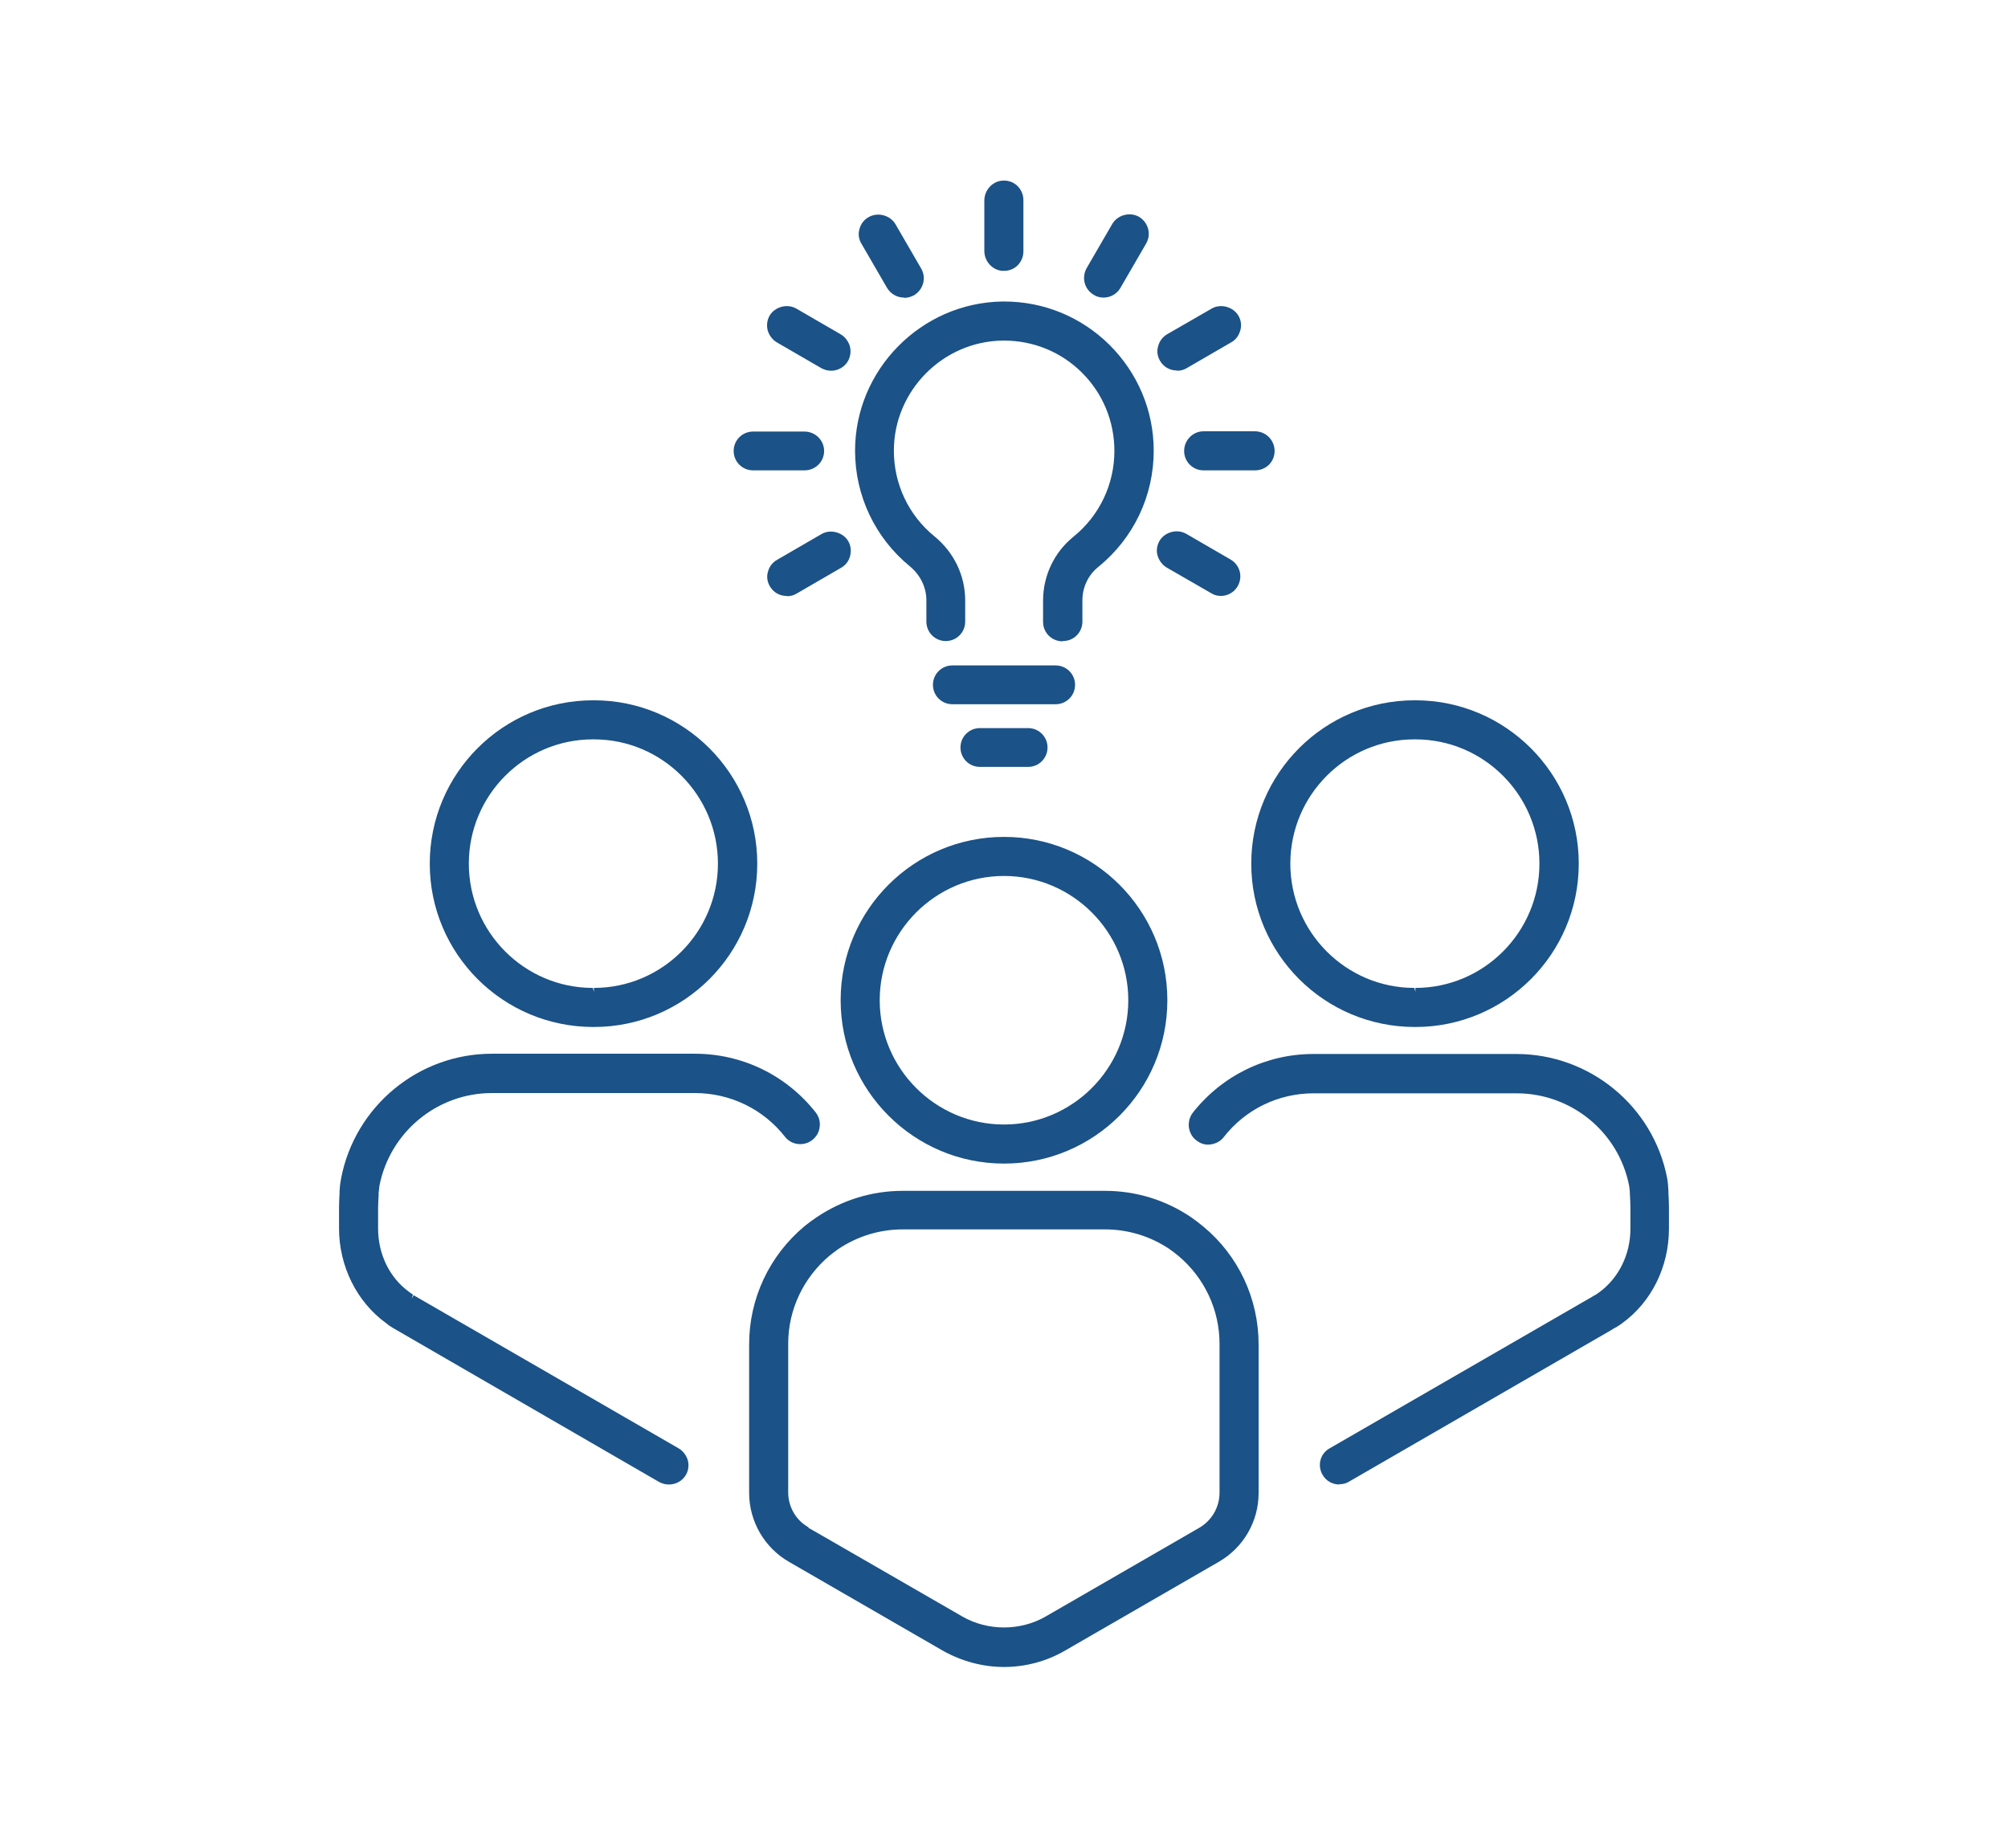 <?xml version="1.0" encoding="UTF-8"?>
<svg id="jsc_img_6" data-name="jsc img 6" xmlns="http://www.w3.org/2000/svg" viewBox="0 0 76.58 70.47">
  <defs>
    <style>
      .cls-1 {
        fill: #1b5287;
        stroke-width: 0px;
      }
    </style>
  </defs>
  <g>
    <g>
      <path class="cls-1" d="m22.64,39.02s0,0-.01,0c0,0,0,0-.01,0-3.35,0-6.08-2.73-6.08-6.08s2.73-6.08,6.08-6.08c0,0,0,0,.01,0,0,0,0,0,.01,0,3.35,0,6.08,2.73,6.08,6.08s-2.73,6.08-6.08,6.08Zm-.04-10.97c-2.69,0-4.88,2.2-4.88,4.89s2.19,4.89,4.88,4.89c0,0,.01,0,.02,0,0,0,.01,0,.02,0,2.69,0,4.88-2.2,4.88-4.89s-2.19-4.89-4.88-4.89c-.02,0-.03,0-.04,0Z"/>
      <path class="cls-1" d="m22.64,39.17h-.01c-3.45,0-6.24-2.79-6.24-6.23s2.79-6.23,6.23-6.23h.03c3.43,0,6.23,2.79,6.23,6.23s-2.79,6.23-6.23,6.23Zm-.05-12.16c-3.25,0-5.91,2.66-5.91,5.93s2.66,5.93,5.93,5.93h.03c3.27,0,5.93-2.66,5.93-5.93s-2.66-5.93-5.93-5.93h-.03s-.02,0-.02,0Zm.06,10.97h-.04c-2.78,0-5.03-2.27-5.03-5.04s2.26-5.04,5.03-5.04h.04c2.78,0,5.03,2.27,5.03,5.04s-2.26,5.04-5.03,5.04Zm-.04-9.78c-2.61,0-4.73,2.13-4.73,4.74s2.12,4.74,4.73,4.74l.04.15v-.15c2.61,0,4.73-2.13,4.73-4.74s-2.12-4.74-4.73-4.74h-.04Z"/>
    </g>
    <g>
      <path class="cls-1" d="m25.5,56.47c-.1,0-.2-.03-.3-.08l-10.01-5.78s0,0,0,0h-.02s-.08-.06-.12-.08h-.01s0-.01,0-.01c-.07-.05-.14-.09-.21-.14-1.09-.79-1.74-2.09-1.74-3.5v-.8c0-.15.01-.36.02-.53v-.09c.01-.18.03-.32.06-.46.51-2.68,2.87-4.62,5.6-4.62h7.74c1.76,0,3.4.8,4.49,2.19.2.26.16.63-.1.83-.26.2-.63.16-.83-.1-.86-1.1-2.16-1.73-3.56-1.73h-7.74c-2.16,0-4.03,1.54-4.44,3.66-.02.08-.03.18-.03.3v.09c-.01.15-.02.35-.02.47v.8c0,1.03.47,1.97,1.25,2.54.05.04.1.07.15.1h.02s.01.02.02.02c.03.02.05.03.08.05h.02s10.01,5.79,10.01,5.79c.28.16.38.53.22.81-.11.19-.31.3-.51.3Z"/>
      <path class="cls-1" d="m25.5,56.62c-.13,0-.26-.04-.37-.1l-10.16-5.88c-.1-.06-.17-.11-.24-.17-1.12-.81-1.8-2.17-1.8-3.62v-.8c0-.15.01-.37.02-.54v-.09c.01-.18.03-.33.06-.48.53-2.75,2.95-4.75,5.75-4.75h7.74c1.81,0,3.49.82,4.61,2.24.12.16.18.35.15.55-.02.2-.12.37-.28.5-.32.25-.79.2-1.04-.12-.83-1.06-2.09-1.67-3.44-1.67h-7.74c-2.09,0-3.89,1.49-4.29,3.54-.01.08-.02.17-.03.28v.09c-.01.15-.02.35-.02.46v.8c0,.98.44,1.88,1.19,2.42.05.03.09.07.14.1l-.05.15.08-.13.08.05,10.02,5.79c.17.1.29.26.35.45.05.19.03.39-.07.56-.13.23-.38.37-.65.37Zm-10.41-6.25l.03.02.12.08s.03.02.04.02l10,5.78c.2.12.49.04.61-.16.12-.21.05-.48-.16-.61l-10.15-5.86s-.1-.07-.15-.1c-.82-.59-1.31-1.59-1.31-2.66v-.8c0-.12.01-.32.02-.47v-.1c.01-.13.02-.23.04-.32.42-2.19,2.35-3.78,4.58-3.78h7.74c1.44,0,2.79.65,3.68,1.79.15.19.43.23.62.07.09-.07.15-.18.17-.3.01-.12-.02-.23-.09-.33-1.06-1.35-2.66-2.13-4.38-2.13h-7.74c-2.66,0-4.95,1.89-5.46,4.5-.03.13-.04.27-.05.44v.09c-.01.17-.02.38-.02.52v.8c0,1.36.63,2.62,1.67,3.38.06.05.12.09.19.13Z"/>
    </g>
  </g>
  <g>
    <g>
      <path class="cls-1" d="m53.97,39.02s0,0-.01,0c0,0,0,0-.01,0-3.35,0-6.08-2.73-6.08-6.08s2.73-6.08,6.08-6.08c0,0,0,0,.01,0,0,0,0,0,.01,0,3.35,0,6.08,2.73,6.08,6.08s-2.73,6.08-6.08,6.08Zm-.04-10.97c-2.69,0-4.88,2.2-4.88,4.89s2.19,4.89,4.88,4.89c0,0,.01,0,.02,0,0,0,.01,0,.02,0,2.69,0,4.88-2.2,4.88-4.89s-2.19-4.89-4.88-4.89c-.02,0-.03,0-.04,0Z"/>
      <path class="cls-1" d="m53.97,39.17h-.01c-3.45,0-6.24-2.79-6.24-6.23s2.79-6.23,6.23-6.23h.03c3.43,0,6.23,2.79,6.23,6.23s-2.79,6.23-6.23,6.23Zm-.04-12.16c-3.25,0-5.91,2.66-5.91,5.93s2.66,5.93,5.93,5.93h.03c3.27,0,5.93-2.66,5.93-5.93s-2.66-5.93-5.93-5.93h-.03s0,0,0,0Zm.05,10.97h-.04c-2.78,0-5.03-2.27-5.03-5.04s2.26-5.04,5.03-5.04h.04c2.78,0,5.03,2.27,5.03,5.04s-2.26,5.04-5.03,5.04Zm-.04-9.78c-2.61,0-4.73,2.13-4.73,4.74s2.12,4.74,4.73,4.74l.04.15v-.15c2.61,0,4.73-2.13,4.73-4.74s-2.12-4.74-4.73-4.74h-.04Z"/>
    </g>
    <g>
      <path class="cls-1" d="m51.08,56.47c-.21,0-.4-.11-.51-.3-.16-.28-.07-.65.22-.81l10.01-5.78c.05-.03.1-.06.14-.08.05-.03.09-.06.14-.09.78-.56,1.25-1.51,1.25-2.54v-.8c0-.14-.01-.38-.02-.54v-.03c0-.12-.02-.22-.03-.31-.41-2.11-2.28-3.65-4.44-3.65h-7.74c-1.39,0-2.69.63-3.55,1.72-.2.26-.58.3-.83.1-.26-.2-.3-.58-.1-.83,1.09-1.38,2.72-2.18,4.49-2.18h7.74c2.73,0,5.08,1.94,5.6,4.61,0,0,0,0,0,0,.03.14.04.29.05.47v.03c.01.18.02.43.02.6v.8c0,1.41-.65,2.72-1.74,3.5-.06.05-.13.09-.2.14,0,0,0,0,0,0-.05.03-.11.07-.17.1l-10,5.78c-.09.05-.2.08-.3.08Z"/>
      <path class="cls-1" d="m51.08,56.62c-.27,0-.51-.14-.64-.37-.1-.17-.13-.37-.08-.56.05-.19.17-.35.35-.45l10.01-5.78c.05-.03.09-.06.14-.08.04-.03.09-.06.13-.09.74-.54,1.19-1.44,1.19-2.42v-.8c0-.14-.01-.38-.02-.53,0-.14-.02-.23-.03-.32-.4-2.04-2.2-3.52-4.29-3.52h-7.74c-1.35,0-2.6.61-3.43,1.67-.12.16-.3.25-.5.28-.2.03-.39-.03-.55-.16-.16-.12-.25-.3-.28-.5-.02-.2.03-.39.15-.55,1.12-1.42,2.8-2.24,4.6-2.24h7.74c2.8,0,5.22,1.99,5.75,4.73.03.16.04.31.05.49v.07c.01.18.02.41.02.57v.8c0,1.46-.67,2.81-1.8,3.62-.07.05-.14.1-.21.14l-.04.02c-.06.03-.1.06-.15.09l-10,5.78c-.11.07-.24.1-.37.1Zm-.99-15.23h7.74c2.23,0,4.16,1.58,4.58,3.77.02.1.03.2.03.33.01.19.02.43.02.57v.8c0,1.08-.49,2.07-1.31,2.66-.05.03-.1.07-.15.1-.04.03-.09.05-.14.09l-10.01,5.78c-.1.06-.18.16-.21.27-.03.11-.01.23.04.34.12.2.4.28.61.16l10-5.78c.05-.03.1-.06.14-.09l.04-.02c.07-.04.13-.09.19-.13,1.05-.76,1.68-2.02,1.68-3.38v-.8c0-.16-.01-.38-.02-.55v-.04c-.01-.18-.03-.32-.05-.45v-.05c-.51-2.57-2.8-4.46-5.46-4.46h-7.74c-1.71,0-3.31.77-4.37,2.12-.07.09-.11.21-.09.33.01.12.07.22.17.3.09.07.21.1.33.09.12-.01.22-.07.3-.17.89-1.13,2.23-1.78,3.67-1.78Z"/>
    </g>
  </g>
  <g>
    <g>
      <path class="cls-1" d="m38.29,63.43c-.79,0-1.57-.21-2.25-.6l-5.2-3-.67-.38s0,0,0,0c-.89-.51-1.44-1.47-1.44-2.49v-5.68c0-1.7.75-3.29,2.05-4.38.15-.12.29-.23.44-.34.95-.65,2.06-.99,3.21-.99h7.71c1.15,0,2.26.34,3.21.99.15.1.29.21.44.34,1.3,1.09,2.05,2.68,2.05,4.38v5.67c0,1.03-.55,1.98-1.44,2.49l-5.87,3.39c-.68.39-1.46.6-2.25.6Zm-7.53-5.02l.04.02s0,0,0,0l.63.36,5.2,3c.5.29,1.08.44,1.66.44s1.15-.15,1.66-.44l5.87-3.39c.52-.3.85-.86.85-1.47v-5.67c0-1.35-.59-2.61-1.63-3.47-.12-.1-.23-.19-.35-.27-.75-.51-1.63-.78-2.54-.78h-7.71c-.91,0-1.79.27-2.54.78-.12.08-.23.17-.35.26-1.04.87-1.63,2.13-1.63,3.47v5.68c0,.6.32,1.16.84,1.46Z"/>
      <path class="cls-1" d="m38.29,63.58c-.81,0-1.62-.22-2.33-.62l-5.87-3.39c-.94-.54-1.52-1.55-1.52-2.63v-5.67c0-1.74.77-3.38,2.11-4.5.16-.13.31-.24.46-.34.98-.66,2.11-1.01,3.29-1.01h7.71c1.18,0,2.32.35,3.29,1.01.16.11.3.22.46.35,1.34,1.11,2.11,2.75,2.11,4.5v5.67c0,1.08-.58,2.08-1.52,2.62l-5.87,3.39c-.71.41-1.51.62-2.32.62Zm-3.86-17.87c-1.12,0-2.2.33-3.13.96-.14.1-.28.2-.43.33-1.27,1.06-2,2.62-2,4.27v5.67c0,.97.52,1.88,1.36,2.36l5.88,3.39c1.32.76,3.02.76,4.35,0l5.87-3.39c.84-.49,1.37-1.39,1.37-2.36v-5.67c0-1.66-.73-3.21-2-4.27-.14-.12-.29-.23-.43-.33-.92-.63-2.01-.96-3.13-.96h-7.71Zm3.86,16.68c-.61,0-1.21-.16-1.73-.46l-5.88-3.39c-.57-.33-.92-.94-.92-1.59v-5.67c0-1.39.61-2.7,1.68-3.59.12-.1.24-.19.36-.27.78-.53,1.69-.81,2.63-.81h7.71c.94,0,1.85.28,2.63.81.12.08.24.17.36.27,1.07.89,1.68,2.2,1.68,3.59v5.67c0,.66-.35,1.27-.92,1.6l-5.87,3.39c-.53.3-1.12.46-1.73.46Zm-7.46-4.12l.68.39,5.2,3c.96.55,2.2.55,3.16,0l5.87-3.39c.48-.28.77-.79.77-1.34v-5.67c0-1.3-.57-2.52-1.57-3.36-.12-.1-.23-.18-.34-.26-.73-.49-1.58-.75-2.46-.75h-7.71c-.88,0-1.73.26-2.46.75-.11.08-.22.16-.33.25-1,.84-1.58,2.06-1.58,3.36v5.67c0,.55.29,1.06.77,1.33h0Z"/>
    </g>
    <g>
      <path class="cls-1" d="m38.29,44.23c-3.35,0-6.08-2.73-6.08-6.08s2.73-6.08,6.08-6.08,6.08,2.73,6.08,6.08-2.73,6.08-6.08,6.08Zm0-10.97c-2.7,0-4.89,2.19-4.89,4.89s2.19,4.89,4.89,4.89,4.89-2.19,4.89-4.89-2.19-4.89-4.89-4.89Z"/>
      <path class="cls-1" d="m38.29,44.38c-3.43,0-6.23-2.79-6.23-6.23s2.79-6.23,6.23-6.23,6.23,2.79,6.23,6.23-2.79,6.23-6.23,6.23Zm0-12.16c-3.27,0-5.93,2.66-5.93,5.93s2.66,5.93,5.93,5.93,5.93-2.66,5.93-5.93-2.66-5.93-5.93-5.93Zm0,10.97c-2.78,0-5.04-2.26-5.04-5.04s2.26-5.04,5.04-5.04,5.04,2.26,5.04,5.04-2.26,5.04-5.04,5.04Zm0-9.78c-2.61,0-4.74,2.13-4.74,4.74s2.13,4.74,4.74,4.74,4.74-2.13,4.74-4.74-2.13-4.74-4.74-4.74Z"/>
    </g>
  </g>
  <g>
    <g>
      <path class="cls-1" d="m40.52,24.31c-.33,0-.59-.27-.59-.59v-.81c0-.91.4-1.75,1.1-2.32,1.03-.83,1.62-2.07,1.62-3.39,0-1.17-.46-2.28-1.3-3.1-.82-.81-1.91-1.25-3.06-1.25-.02,0-.04,0-.06,0-2.37.03-4.29,1.98-4.29,4.35,0,1.31.58,2.54,1.6,3.38.71.58,1.12,1.43,1.12,2.33v.81c0,.33-.27.59-.59.59s-.59-.27-.59-.59v-.81c0-.54-.25-1.06-.68-1.42-1.3-1.06-2.04-2.63-2.04-4.3,0-3.01,2.45-5.5,5.46-5.54.03,0,.05,0,.08,0,1.47,0,2.85.57,3.89,1.6,1.06,1.05,1.65,2.45,1.65,3.95,0,1.68-.75,3.25-2.06,4.31-.42.34-.66.85-.66,1.4v.81c0,.33-.27.59-.59.59Z"/>
      <path class="cls-1" d="m40.52,24.46c-.41,0-.74-.33-.74-.74v-.81c0-.95.42-1.84,1.16-2.44.99-.8,1.56-2,1.56-3.27,0-1.13-.44-2.2-1.25-3-.79-.78-1.84-1.21-2.96-1.21h-.05c-2.29.03-4.15,1.92-4.15,4.2,0,1.27.56,2.46,1.54,3.26.75.61,1.18,1.5,1.18,2.45v.81c0,.41-.33.74-.74.74s-.74-.33-.74-.74v-.81c0-.5-.23-.97-.63-1.3-1.33-1.09-2.09-2.7-2.09-4.41,0-3.09,2.52-5.64,5.61-5.69h.08c1.5,0,2.92.58,4,1.64,1.09,1.08,1.7,2.52,1.7,4.05,0,1.73-.77,3.34-2.11,4.43-.39.31-.61.78-.61,1.28v.81c0,.41-.33.74-.74.74Zm-2.23-11.77c1.19,0,2.32.46,3.17,1.3.87.85,1.34,1.99,1.34,3.21,0,1.37-.61,2.64-1.67,3.5-.67.54-1.05,1.34-1.05,2.21v.81c0,.25.2.44.44.44s.44-.2.44-.44v-.81c0-.59.26-1.14.72-1.51,1.27-1.03,2-2.56,2-4.19,0-1.46-.57-2.82-1.61-3.84-1.02-1-2.36-1.55-3.79-1.55h-.08c-2.93.04-5.31,2.46-5.31,5.39,0,1.63.72,3.15,1.98,4.18.47.38.74.94.74,1.53v.81c0,.25.2.44.44.44s.44-.2.44-.44v-.81c0-.86-.39-1.67-1.06-2.22-1.05-.86-1.66-2.13-1.66-3.49,0-2.45,1.99-4.47,4.44-4.5h.06Z"/>
    </g>
    <g>
      <path class="cls-1" d="m36.32,26.71c-.33,0-.59-.27-.59-.59s.27-.59.59-.59h3.94c.33,0,.59.27.59.59s-.27.59-.59.59h-3.94Z"/>
      <path class="cls-1" d="m40.26,26.86h-3.94c-.41,0-.74-.33-.74-.74s.33-.74.74-.74h3.94c.41,0,.74.33.74.74s-.33.74-.74.74Zm-3.94-1.19c-.25,0-.44.2-.44.44s.2.44.44.44h3.94c.25,0,.44-.2.44-.44s-.2-.44-.44-.44h-3.94Z"/>
    </g>
    <g>
      <path class="cls-1" d="m37.37,29.1c-.33,0-.59-.27-.59-.59s.27-.59.59-.59h1.84c.33,0,.59.27.59.59s-.27.59-.59.59h-1.84Z"/>
      <path class="cls-1" d="m39.21,29.25h-1.84c-.41,0-.74-.33-.74-.74s.33-.74.74-.74h1.84c.41,0,.74.33.74.74s-.33.74-.74.74Zm-1.84-1.19c-.25,0-.44.2-.44.44s.2.44.44.44h1.84c.25,0,.44-.2.44-.44s-.2-.44-.44-.44h-1.84Z"/>
    </g>
    <g>
      <path class="cls-1" d="m38.23,10.18c-.31-.03-.54-.3-.54-.61v-1.92c0-.31.23-.58.54-.61.35-.03.65.25.65.59v1.96c0,.35-.3.62-.65.59Z"/>
      <path class="cls-1" d="m38.29,10.33s-.04,0-.07,0c-.38-.03-.68-.37-.68-.76v-1.92c0-.39.3-.73.68-.76.21-.02.42.05.57.19.15.14.24.34.24.55v1.96c0,.21-.09.41-.24.55-.14.13-.32.19-.5.19Zm0-3.14s-.03,0-.04,0c-.23.02-.4.22-.4.46v1.92c0,.24.18.44.4.46h0c.12,0,.25-.03.34-.11.09-.08.14-.2.14-.33v-1.96c0-.12-.05-.24-.14-.33-.08-.08-.19-.12-.3-.12Z"/>
    </g>
    <g>
      <path class="cls-1" d="m34.48,11.2c-.21,0-.41-.11-.52-.3l-.98-1.69c-.16-.28-.07-.65.22-.81.09-.05.19-.08.3-.08.21,0,.41.11.52.3l.98,1.69c.16.28.07.65-.22.81-.09.05-.19.08-.3.08Z"/>
      <path class="cls-1" d="m34.48,11.35c-.27,0-.51-.14-.65-.37l-.98-1.69c-.1-.17-.13-.37-.07-.56.05-.19.17-.35.35-.45.35-.2.82-.07,1.02.27l.98,1.69c.21.36.08.81-.27,1.02-.11.06-.24.1-.37.1Zm-.98-2.88c-.08,0-.15.02-.22.06-.1.06-.17.16-.21.27-.03.12-.02.23.04.34l.98,1.69c.12.2.4.28.61.16.21-.12.29-.39.16-.61l-.98-1.69c-.08-.14-.23-.22-.38-.22Z"/>
    </g>
    <g>
      <path class="cls-1" d="m31.69,13.98c-.1,0-.21-.03-.3-.08l-1.69-.98c-.28-.16-.38-.53-.22-.81.11-.18.3-.3.52-.3.1,0,.21.03.3.08l1.69.98c.14.08.24.21.28.36.04.15.02.31-.06.45-.11.18-.3.3-.52.3Z"/>
      <path class="cls-1" d="m31.69,14.14c-.13,0-.26-.04-.37-.1l-1.69-.98c-.17-.1-.29-.26-.35-.45-.05-.19-.03-.39.07-.57.2-.34.67-.47,1.02-.27l1.69.98c.17.1.29.26.35.45.05.19.03.39-.07.57-.13.23-.38.37-.64.37Zm-1.69-2.17c-.16,0-.31.08-.38.22-.06.1-.08.22-.04.34.03.11.1.21.21.27l1.7.98c.21.12.49.04.61-.16.06-.1.08-.22.04-.34-.03-.12-.1-.21-.21-.27l-1.69-.98c-.07-.04-.14-.06-.22-.06Z"/>
    </g>
    <g>
      <path class="cls-1" d="m28.72,17.79c-.33,0-.59-.27-.59-.59s.27-.59.59-.59h1.96c.33,0,.59.27.59.59s-.27.59-.59.59h-1.96Z"/>
      <path class="cls-1" d="m30.68,17.94h-1.96c-.41,0-.74-.33-.74-.74s.33-.74.74-.74h1.96c.41,0,.75.33.75.74s-.33.74-.75.74Zm-1.96-1.19c-.25,0-.44.2-.44.44s.2.44.44.44h1.96c.25,0,.44-.2.44-.44s-.2-.44-.44-.44h-1.96Z"/>
    </g>
    <g>
      <path class="cls-1" d="m30,22.58c-.21,0-.41-.11-.51-.3-.08-.14-.1-.3-.06-.45.04-.15.14-.28.28-.36l1.69-.98c.09-.05.19-.08.3-.08.21,0,.41.11.52.3.08.14.1.3.06.45-.04.15-.14.28-.28.36l-1.69.98c-.09.05-.19.08-.3.08Z"/>
      <path class="cls-1" d="m30,22.73c-.27,0-.51-.14-.64-.37-.1-.17-.13-.37-.07-.56.05-.19.17-.35.35-.45l1.69-.98c.34-.2.82-.07,1.02.27.1.17.12.37.07.57-.05.19-.17.35-.35.45l-1.69.98c-.11.07-.24.1-.37.1Zm1.69-2.17c-.08,0-.15.02-.22.06l-1.7.98c-.1.06-.18.16-.21.27-.03.11-.01.23.04.34.12.2.4.28.61.16l1.69-.98c.1-.06.18-.15.21-.27.03-.12.01-.23-.04-.34-.08-.14-.23-.22-.39-.22Z"/>
    </g>
    <g>
      <path class="cls-1" d="m46.57,22.58c-.1,0-.21-.03-.3-.08l-1.69-.98c-.28-.16-.38-.53-.22-.81.11-.18.3-.3.52-.3.1,0,.21.03.3.08l1.69.98c.28.16.38.53.22.81-.11.18-.3.3-.52.3Z"/>
      <path class="cls-1" d="m46.57,22.73c-.13,0-.26-.03-.37-.1l-1.7-.98c-.17-.1-.29-.26-.35-.45s-.03-.39.07-.57c.2-.34.67-.47,1.02-.27l1.69.98c.36.21.48.66.27,1.02-.13.23-.38.37-.64.37Zm-1.69-2.17c-.16,0-.31.08-.38.22-.06.1-.08.22-.04.34.03.11.1.21.21.27l1.69.98c.21.12.49.04.61-.16.06-.1.08-.22.04-.34-.03-.11-.1-.21-.21-.27l-1.69-.98c-.07-.04-.14-.06-.22-.06Z"/>
    </g>
    <g>
      <path class="cls-1" d="m45.9,17.79c-.33,0-.59-.27-.59-.59s.27-.59.59-.59h1.96c.33,0,.59.27.59.59s-.27.59-.59.59h-1.96Z"/>
      <path class="cls-1" d="m47.86,17.94h-1.96c-.41,0-.74-.33-.74-.74s.33-.75.74-.75h1.96c.41,0,.75.33.75.75s-.33.74-.75.74Zm-1.96-1.19c-.25,0-.44.2-.44.44s.2.44.44.44h1.96c.25,0,.44-.2.44-.44s-.2-.44-.44-.44h-1.96Z"/>
    </g>
    <g>
      <path class="cls-1" d="m44.88,13.98c-.21,0-.41-.11-.52-.3-.08-.14-.1-.3-.06-.45.04-.15.14-.28.28-.36l1.69-.98c.09-.05.19-.08.3-.08.21,0,.41.11.52.3.16.28.07.65-.22.81l-1.69.98c-.09.05-.19.08-.3.08Z"/>
      <path class="cls-1" d="m44.88,14.13c-.27,0-.51-.14-.64-.37-.1-.17-.13-.37-.07-.56.05-.19.17-.35.34-.45l1.7-.98c.34-.2.82-.07,1.02.27.1.17.13.37.07.57s-.17.35-.35.45l-1.69.98c-.11.07-.24.1-.37.1Zm1.69-2.17c-.08,0-.15.02-.22.06l-1.69.98c-.1.06-.18.16-.21.27-.03.11-.01.23.04.34.12.2.4.28.61.16l1.69-.98c.1-.06.18-.15.21-.27.03-.12.02-.24-.04-.34-.08-.14-.23-.22-.38-.22Z"/>
    </g>
    <g>
      <path class="cls-1" d="m42.09,11.2c-.1,0-.21-.03-.3-.08-.14-.08-.24-.21-.28-.36-.04-.15-.02-.31.06-.45l.98-1.69c.11-.18.3-.3.52-.3.1,0,.21.03.3.08.28.16.38.53.22.81l-.98,1.69c-.11.18-.3.3-.52.3Z"/>
      <path class="cls-1" d="m42.09,11.35c-.13,0-.26-.03-.37-.1-.17-.1-.3-.26-.35-.45-.05-.19-.03-.39.07-.57l.98-1.69c.2-.34.67-.47,1.02-.27.35.21.48.66.27,1.02l-.98,1.69c-.13.23-.38.37-.64.37Zm.98-2.88c-.16,0-.31.08-.39.22l-.98,1.69c-.06.1-.08.22-.04.34.03.12.1.21.21.27.21.12.49.04.61-.16l.98-1.69c.12-.21.05-.48-.16-.61-.07-.04-.14-.06-.22-.06Z"/>
    </g>
  </g>
</svg>